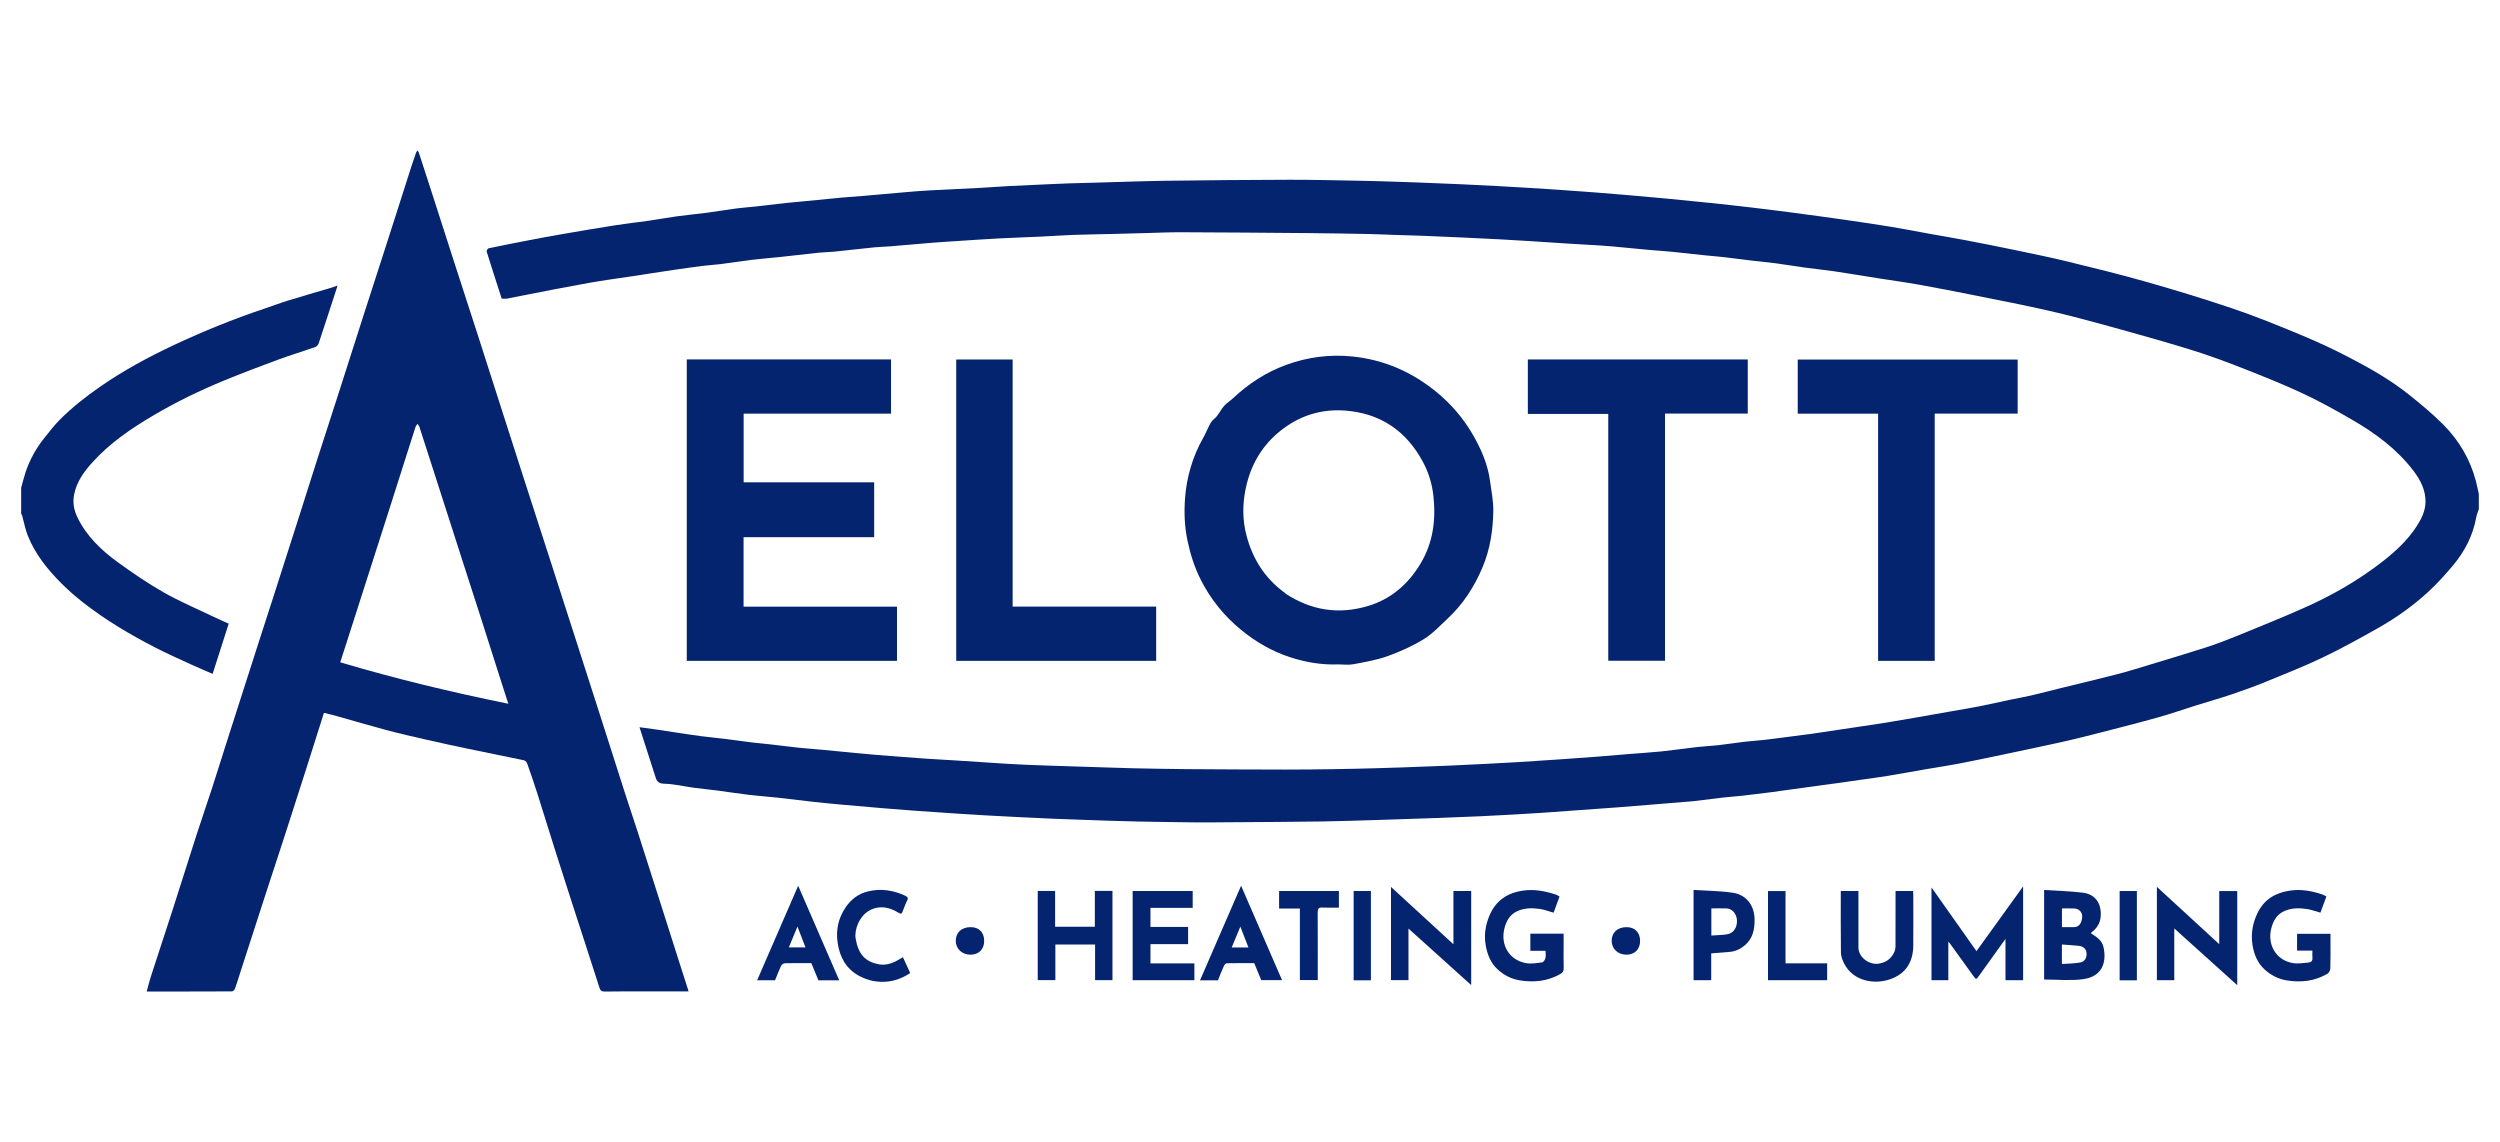 <?xml version="1.0" encoding="UTF-8"?>
<svg id="Layer_1" data-name="Layer 1" xmlns="http://www.w3.org/2000/svg" viewBox="0 0 3147.66 1437.96">
  <defs>
    <style>
      .cls-1 {
        fill: #05246f;
      }
    </style>
  </defs>
  <path class="cls-1" d="m3121.02,640.99c-1.11,3.43-2.63,6.78-3.26,10.29-4.13,22.91-14.43,42.93-29.21,60.54-9.72,11.58-19.91,22.91-31.01,33.14-19.2,17.69-40.49,32.85-63.22,45.69-23,12.99-46.16,25.82-69.97,37.21-23.56,11.27-47.94,20.88-72.14,30.77-14.02,5.73-28.29,10.88-42.64,15.72-14.58,4.92-29.42,9.08-44.11,13.67-16.39,5.13-32.61,10.86-49.14,15.46-26.97,7.49-54.12,14.36-81.23,21.33-13.05,3.36-26.14,6.57-39.29,9.48-23.55,5.2-47.15,10.16-70.74,15.13-19.39,4.08-38.78,8.2-58.23,11.95-13.84,2.66-27.79,4.69-41.68,7.08-16.21,2.79-32.39,5.81-48.62,8.48-11.28,1.86-22.63,3.29-33.94,4.92-8.62,1.24-17.24,2.51-25.87,3.72-7.38,1.03-14.77,1.98-22.15,2.99-12.04,1.64-24.09,3.3-36.13,4.96-9.54,1.32-19.06,2.73-28.61,3.96-12.09,1.56-24.19,3.06-36.3,4.42-8.17.92-16.39,1.41-24.57,2.33-11.93,1.35-23.83,2.97-35.76,4.38-4.55.54-9.13.8-13.69,1.17-13.31,1.1-26.62,2.2-39.93,3.28-14.06,1.15-28.12,2.34-42.19,3.41-15.55,1.18-31.11,2.24-46.66,3.37-15.37,1.11-30.73,2.29-46.11,3.34-12.11.83-24.23,1.55-36.35,2.24-14.15.8-28.3,1.59-42.45,2.23-18.44.83-36.88,1.57-55.33,2.24-22.35.81-44.71,1.56-67.06,2.24-26.45.8-52.9,1.79-79.35,2.18-38.79.57-77.6.71-116.4.99-14.68.11-29.35.3-44.03.15-24.12-.23-48.24-.65-72.36-1.1-13.14-.25-26.27-.67-39.4-1.11-20.86-.7-41.72-1.41-62.58-2.24-15.83-.63-31.65-1.44-47.48-2.22-14.15-.7-28.3-1.44-42.45-2.24-11.93-.68-23.85-1.44-35.77-2.23-16.49-1.09-32.97-2.17-49.45-3.36-14.26-1.03-28.51-2.16-42.76-3.35-17.14-1.43-34.27-2.93-51.4-4.48-11.46-1.04-22.93-2.1-34.37-3.36-15.75-1.74-31.47-3.78-47.23-5.51-11.81-1.29-23.68-2.06-35.47-3.47-13.34-1.59-26.62-3.72-39.95-5.46-9.76-1.27-19.57-2.14-29.32-3.46-12.58-1.7-25.1-4.85-37.7-5.1-8.7-.17-9.61-5.14-11.43-10.81-6.34-19.78-12.7-39.56-19.37-60.34,7.5,1.03,14.42,1.93,21.32,2.94,8.97,1.31,17.93,2.72,26.9,4.06,10.05,1.5,20.08,3.09,30.16,4.39,10.13,1.31,20.3,2.21,30.43,3.46,10.64,1.31,21.25,2.92,31.89,4.22,7.79.96,15.62,1.58,23.42,2.47,12.49,1.42,24.95,3.06,37.44,4.39,8.92.95,17.88,1.49,26.82,2.32,15.15,1.41,30.29,2.92,45.44,4.37,8.4.8,16.8,1.64,25.22,2.31,19.44,1.54,38.88,3.07,58.33,4.45,12.69.9,25.41,1.47,38.11,2.29,22.61,1.44,45.21,2.98,67.83,4.43,7.38.47,14.77.82,22.16,1.13,9.96.42,19.93.8,29.9,1.12,23.3.77,46.59,1.5,69.89,2.24,12.01.38,24.03.85,36.04,1.09,22.63.45,45.27.94,67.9,1.1,41.43.31,82.85.49,124.28.55,20.65.03,41.31-.24,61.96-.54,16.67-.24,33.34-.68,50.01-1.1,12.02-.31,24.03-.68,36.05-1.12,19.56-.7,39.12-1.42,58.68-2.24,15.31-.65,30.61-1.44,45.92-2.22,13.79-.7,27.58-1.4,41.36-2.25,16.9-1.03,33.79-2.18,50.67-3.34,15.56-1.07,31.12-2.17,46.67-3.36,13.36-1.03,26.71-2.24,40.07-3.33,14.13-1.15,28.29-1.98,42.39-3.43,14.83-1.53,29.58-3.76,44.39-5.44,8.91-1.01,17.9-1.35,26.81-2.36,11.01-1.25,21.96-3.02,32.97-4.31,8.35-.98,16.77-1.41,25.13-2.38,12.45-1.45,24.88-3.16,37.31-4.77,7.75-1,15.51-1.93,23.25-3.04,10.95-1.57,21.87-3.27,32.81-4.91,8.96-1.34,17.93-2.67,26.89-4.02,10.75-1.61,21.51-3.14,32.24-4.88,12.32-2,24.62-4.16,36.92-6.3,15.67-2.73,31.33-5.5,46.99-8.26,11.75-2.08,23.52-4,35.22-6.31,12.36-2.44,24.64-5.29,36.97-7.89,8.99-1.89,18.05-3.45,27-5.53,12.92-3.01,25.75-6.39,38.63-9.56,23.37-5.75,46.81-11.25,70.11-17.28,13.67-3.54,27.16-7.81,40.68-11.91,23.45-7.11,46.95-14.1,70.27-21.61,12.72-4.1,25.26-8.82,37.64-13.87,29.48-12.05,59.08-23.87,88.15-36.87,34.58-15.47,67.27-34.35,97.25-57.76,16.23-12.68,31.2-26.5,42.49-43.84,6.11-9.39,11.19-19.5,11.33-31.03.18-14.72-6.19-27.26-14.81-38.66-20.93-27.69-48.34-47.82-77.98-64.96-20.68-11.95-41.63-23.63-63.29-33.65-26.3-12.16-53.31-22.87-80.32-33.4-20.34-7.93-40.95-15.31-61.82-21.7-33.08-10.13-66.41-19.49-99.77-28.68-25.8-7.1-51.68-14.02-77.76-19.96-30.75-7-61.73-12.98-92.66-19.18-23.18-4.65-46.4-9.17-69.67-13.33-16.76-3-33.65-5.28-50.48-7.94-18.61-2.94-37.19-6.09-55.82-8.85-12.06-1.79-24.21-2.93-36.28-4.58-12.4-1.7-24.74-3.81-37.15-5.47-10.12-1.35-20.3-2.25-30.44-3.45-11.93-1.42-23.83-3.03-35.76-4.4-7.99-.91-16.02-1.47-24.02-2.31-13.61-1.43-27.19-3.05-40.8-4.39-9.48-.94-19.01-1.46-28.5-2.32-15.47-1.41-30.93-2.96-46.4-4.41-4.93-.46-9.87-.84-14.81-1.14-12.85-.78-25.71-1.46-38.56-2.26-17.05-1.07-34.1-2.26-51.15-3.33-12.67-.8-25.34-1.56-38.01-2.23-15.27-.81-30.55-1.54-45.83-2.24-17.14-.79-34.28-1.56-51.42-2.22-12.2-.47-24.4-.74-36.6-1.14-10.34-.34-20.68-.89-31.02-1.08-25.05-.46-50.1-.9-75.16-1.12-53.35-.46-106.71-.88-160.07-1.08-15.36-.06-30.73.66-46.1,1.06-13.69.35-27.38.77-41.08,1.11-16.48.4-32.98.58-49.45,1.18-13.61.49-27.2,1.52-40.81,2.16-17.69.83-35.4,1.36-53.09,2.3-17.62.93-35.21,2.18-52.82,3.32-10.81.7-21.62,1.37-32.42,2.25-17.15,1.39-34.28,2.99-51.43,4.4-6.41.53-12.88.56-19.28,1.21-16.87,1.71-33.7,3.7-50.57,5.42-6.4.65-12.86.62-19.26,1.29-16.49,1.73-32.96,3.73-49.44,5.5-11.44,1.23-22.93,2.07-34.35,3.45-13.34,1.61-26.62,3.74-39.96,5.43-7.79.99-15.66,1.4-23.45,2.38-11.52,1.44-23.02,3.11-34.51,4.76-9.15,1.32-18.29,2.74-27.43,4.14-8.05,1.24-16.09,2.56-24.15,3.77-9.33,1.4-18.68,2.64-28,4.06-9.49,1.44-18.98,2.89-28.43,4.57-13.86,2.46-27.7,5.05-41.52,7.72-20.55,3.97-41.06,8.1-61.62,12.04-2.13.41-4.4.05-6.66.05-6.38-19.79-12.79-39.52-18.95-59.32-.33-1.05,1.32-3.81,2.41-4.04,16.93-3.57,33.91-6.92,50.91-10.18,14.18-2.72,28.38-5.37,42.61-7.82,22.28-3.84,44.57-7.64,66.91-11.14,13.99-2.19,28.08-3.69,42.1-5.71,11.66-1.68,23.24-3.88,34.9-5.47,12.8-1.74,25.69-2.91,38.5-4.6,12.4-1.64,24.74-3.77,37.14-5.41,7.97-1.05,16.01-1.51,24-2.39,12.49-1.39,24.96-2.98,37.45-4.35,8.18-.9,16.39-1.54,24.58-2.34,15.09-1.47,30.17-3.03,45.26-4.42,9.67-.89,19.38-1.47,29.06-2.3,16.77-1.43,33.53-2.99,50.3-4.42,9.68-.83,19.36-1.7,29.06-2.23,22.63-1.24,45.27-2.22,67.91-3.42,11.56-.61,23.1-1.58,34.66-2.18,16.2-.85,32.42-1.53,48.63-2.26,8.66-.39,17.32-.83,25.99-1.1,13.88-.44,27.76-.76,41.63-1.14,27.2-.74,54.39-1.81,81.59-2.16,51.67-.67,103.34-1.17,155.02-1.28,29.33-.06,58.67.73,88,1.24,13.88.24,27.76.69,41.63,1.1,10.9.32,21.8.69,32.69,1.12,18.26.71,36.52,1.43,54.77,2.24,14.91.66,29.81,1.43,44.72,2.23,12.86.69,25.72,1.45,38.57,2.23,11.74.71,23.48,1.43,35.22,2.24,15.56,1.07,31.12,2.17,46.68,3.36,13.7,1.04,27.4,2.17,41.09,3.35,16.77,1.44,33.55,2.89,50.3,4.48,18.73,1.77,37.45,3.63,56.17,5.59,16.87,1.76,33.73,3.6,50.57,5.59,17.89,2.11,35.77,4.34,53.63,6.7,21.79,2.88,43.57,5.84,65.33,8.96,19.74,2.83,39.48,5.73,59.15,8.97,16.22,2.67,32.35,5.9,48.53,8.82,14.76,2.66,29.58,5.08,44.31,7.9,20.55,3.93,41.08,7.98,61.56,12.26,22.38,4.68,44.81,9.22,67.02,14.63,33.15,8.08,66.31,16.2,99.11,25.55,36.69,10.46,73.25,21.56,109.38,33.82,28.28,9.59,56.02,20.89,83.62,32.35,20.52,8.52,40.81,17.79,60.52,28.04,26.96,14.02,53.56,28.93,77.39,48,14.86,11.89,29.62,24.13,43.02,37.6,19.75,19.86,33.73,43.57,40.95,70.9,1.44,5.43,2.5,10.96,3.73,16.44,0,6.33,0,12.67,0,19Z"/>
  <path class="cls-1" d="m26.64,614.17c1.89-6.72,3.5-13.53,5.73-20.13,5.28-15.63,13.21-29.89,23.54-42.74,6.29-7.82,12.42-15.86,19.48-22.95,15.51-15.58,32.78-29.05,50.86-41.6,29.27-20.31,60.47-37.17,92.6-52.27,37.03-17.4,74.93-32.76,113.75-45.78,10.04-3.37,19.95-7.16,30.06-10.28,17.6-5.44,35.32-10.49,52.98-15.74,2.81-.83,5.57-1.84,9.41-3.12-8.23,25.26-15.91,49.02-23.81,72.71-.62,1.86-2.52,4.03-4.31,4.66-15.46,5.42-31.17,10.14-46.53,15.8-22.82,8.41-45.58,17.02-68.07,26.28-30.34,12.49-59.87,26.77-88.2,43.41-28.47,16.73-55.7,35.15-77.95,59.88-10.44,11.6-19.6,24.11-22.8,40.07-2.04,10.15-.43,19.53,3.92,28.63,11.52,24.06,30.31,41.86,51.36,57.14,18.64,13.53,37.79,26.58,57.81,37.93,20.06,11.38,41.44,20.42,62.28,30.42,6.28,3.01,12.67,5.77,19.2,8.73-6.73,21.03-13.39,41.82-20.24,63.22-9.41-4.09-18.32-7.78-27.07-11.81-15.16-6.98-30.45-13.74-45.28-21.38-31.73-16.34-62.4-34.52-90.57-56.55-9.51-7.44-18.71-15.42-27.25-23.95-17.7-17.7-33.34-37.09-42.68-60.65-3.08-7.76-4.54-16.17-6.79-24.26-.31-1.13-.95-2.16-1.44-3.24,0-10.8,0-21.61,0-32.41Z"/>
  <path class="cls-1" d="m867.03,1248.21c-20.59,0-40.5-.02-60.42,0-15.08.02-30.17.02-45.25.22-3.67.05-5.38-1-6.59-4.77-11.49-36.01-23.27-71.93-34.91-107.9-6.73-20.8-13.43-41.6-20.02-62.44-7.91-25.01-15.61-50.09-23.57-75.09-3.99-12.53-8.27-24.97-12.67-37.36-.55-1.54-2.51-3.32-4.1-3.65-23.2-4.91-46.47-9.5-69.69-14.35-17.44-3.64-34.86-7.41-52.24-11.37-17.16-3.92-34.33-7.84-51.34-12.35-20.49-5.44-40.8-11.53-61.21-17.27-5.5-1.55-11.07-2.84-17.13-4.39-7.67,24.23-15.12,47.89-22.66,71.52-8.53,26.72-17.08,53.43-25.73,80.11-8.84,27.28-17.84,54.5-26.71,81.77-10.08,31.01-20.1,62.04-30.13,93.07-2.26,6.99-4.32,14.05-6.81,20.96-.52,1.43-2.53,3.3-3.87,3.31-35.36.18-70.72.14-107.28.14,1.89-6.8,3.36-12.96,5.31-18.98,8.99-27.78,18.21-55.49,27.16-83.29,10-31.04,19.7-62.18,29.73-93.22,6.58-20.39,13.61-40.63,20.24-61,6.08-18.67,11.86-37.43,17.83-56.13,6.67-20.92,13.41-41.82,20.12-62.74,6.71-20.91,13.39-41.83,20.12-62.73,6.68-20.73,13.43-41.44,20.09-62.18,10.99-34.24,21.95-68.49,32.88-102.75,6.54-20.49,12.95-41.02,19.52-61.49,10.13-31.56,20.38-63.08,30.52-94.63,9.98-31.05,19.84-62.13,29.83-93.18,10.15-31.55,20.41-63.06,30.55-94.62,9.98-31.05,19.85-62.13,29.8-93.19,1.75-5.46,3.62-10.88,5.55-16.28.33-.93,1.27-1.64,1.93-2.45.48.81,1.13,1.55,1.42,2.42,5.61,17.21,11.2,34.42,16.74,51.64,9.01,27.97,17.96,55.96,26.99,83.92,9.97,30.86,20.04,61.69,29.99,92.55,10.11,31.38,20.13,62.79,30.2,94.18,10.18,31.73,20.34,63.47,30.56,95.19,9.89,30.7,19.86,61.37,29.76,92.07,11.23,34.81,22.43,69.62,33.63,104.44,10.78,33.53,21.57,67.06,32.31,100.6,10.13,31.62,20.17,63.28,30.33,94.89,5.05,15.68,10.39,31.27,15.43,46.96,10.37,32.26,20.65,64.54,30.94,96.82,6.59,20.66,13.12,41.33,19.7,61.99,4.3,13.49,8.63,26.96,13.14,41.01Zm-227-362.14c-2.39-7.38-4.46-13.68-6.47-19.99-9.22-28.93-18.4-57.87-27.66-86.79-7-21.88-14.11-43.73-21.15-65.6-11.48-35.68-22.93-71.37-34.4-107.06-7.41-23.07-14.82-46.14-22.3-69.19-.44-1.35-1.54-2.49-2.33-3.73-.83,1.17-2,2.23-2.43,3.53-3.95,12.08-7.77,24.21-11.62,36.32-6.57,20.66-13.11,41.33-19.7,61.99-8.29,25.97-16.63,51.93-24.95,77.9-7.49,23.38-14.97,46.76-22.46,70.13-5.34,16.64-10.69,33.27-16.17,50.32,69.49,20.62,139.37,37.48,211.63,52.17Z"/>
  <path class="cls-1" d="m1684.94,836.52c-20.61.79-40.61-2.59-60.16-8.88-22.91-7.38-43.32-19.2-61.93-34.4-21.58-17.61-38.68-38.82-51.17-63.61-7.85-15.58-13.02-32.11-16.63-49.27-3.76-17.86-4.33-35.93-2.95-53.75,2.06-26.61,9.61-52.04,22.9-75.52,3.49-6.16,5.96-12.91,9.53-19.02,1.83-3.12,5.33-5.2,7.6-8.12,3.24-4.17,5.66-9.03,9.15-12.95,3.2-3.6,7.54-6.16,11.08-9.49,19.6-18.48,41.84-32.95,67.1-42.14,26.86-9.77,54.78-13.47,83.37-10.53,40.15,4.13,75.38,19.65,106.48,45.31,17.85,14.73,32.71,32.11,44.28,51.77,10.88,18.49,19.67,38.34,22.51,60.08,1.61,12.34,4.25,24.74,4.07,37.08-.36,24.39-3.99,48.47-13.58,71.21-10.32,24.45-24.41,46.44-43.97,64.59-9.73,9.02-18.93,19.12-30.09,25.93-14.28,8.71-29.89,15.71-45.67,21.37-13.77,4.94-28.5,7.42-42.96,10.16-6.11,1.16-12.62.19-18.95.18Zm-68.12-90.86c.8.73,1.53,1.6,2.43,2.18,32.05,20.78,66.41,26.15,103.1,15.17,29.22-8.74,50.57-27.51,66.07-53.2,15.79-26.16,19.59-54.66,16.4-84.75-1.63-15.36-5.9-29.67-13.02-43.04-20.81-39.05-53.1-61.47-97.59-65.01-26.78-2.13-51.66,4.23-73.9,19.39-28.14,19.18-45.16,45.8-51.99,79.18-4.05,19.77-4.04,39.27,1.13,58.85,7.57,28.67,22.39,52.48,46.15,70.49.4.25.81.49,1.21.74Z"/>
  <path class="cls-1" d="m936.2,676.35v87.47h193.19v68.24h-264.69v-379.53h257.17v68.27h-185.57v86.46h164.34v69.09h-164.44Z"/>
  <path class="cls-1" d="m2364.65,520.84h-101.19v-68.14h276.9v68.06h-104.43v311.32h-71.28v-311.23Z"/>
  <path class="cls-1" d="m1923.64,521.16v-68.59h276.91v68.15h-104.18v311.19h-71.46v-310.76h-101.27Z"/>
  <path class="cls-1" d="m1203.95,832.06v-379.42h71.02v311.09h180.73v68.33h-251.76Z"/>
  <path class="cls-1" d="m2453.07,1187.57v46.55h-21.2v-116.8c18.96,26.85,37.52,53.13,56.64,80.22,19.6-27.2,38.79-53.84,58.73-81.5v118.09h-22.2v-51.01c-.01-.28-.03-.57-.04-.85-.22.27-.43.53-.65.8-10.83,15.09-21.67,30.17-32.46,45.28-3.75,5.25-3.8,5.3-7.39.32-9.88-13.71-19.76-27.42-29.65-41.13-.58-.64-1.16-1.28-1.74-1.92-.02.66-.03,1.31-.05,1.97Z"/>
  <path class="cls-1" d="m2737.56,1168.96v65.17h-21.91v-117.53c26.23,24.1,51.92,47.71,78.52,72.16v-66.87h22.68v118.53c-26.86-24.2-52.72-47.51-79.29-71.45Z"/>
  <path class="cls-1" d="m1773.36,1169.14v64.87h-22.02v-117.31c26.11,23.98,51.86,47.63,78.62,72.2v-67.11h22.37v118.49c-26.64-24-52.42-47.23-78.97-71.14Z"/>
  <path class="cls-1" d="m2632.45,1174.98c6.88,4.46,14.02,8.61,15.98,17.43,4.35,19.59-1.94,37.35-25.86,40.47-15.97,2.09-32.44.4-48.9.4v-112.74c16.64,1.09,33.07,1.4,49.27,3.48,11.13,1.43,19.48,8.41,21.52,20.08,2.02,11.56-.63,22.06-10.77,29.49-.41.3-.7.78-1.23,1.39Zm-36.38,14.2v24.54c8.03-.6,15.85-.52,23.38-1.97,5.65-1.09,8.18-6.32,7.62-12.02-.48-4.91-3.9-8.25-9.76-8.87-6.91-.74-13.85-1.11-21.25-1.68Zm.06-45.38v23.54c5.34,0,10.33.07,15.32-.02,5.34-.09,9.65-4.09,10.15-12.81.34-5.9-3.85-10.35-9.78-10.66-5.15-.27-10.32-.06-15.69-.06Z"/>
  <path class="cls-1" d="m2911.47,1196.89h-19.33v-21.21h42.08v7.97c0,11.92.19,23.84-.17,35.74-.07,2.27-1.72,5.45-3.61,6.57-15.94,9.4-33.11,11.37-51.27,8.42-10.91-1.77-20.17-6.67-27.96-13.79-8.67-7.92-13.12-18.5-15.07-30.2-2.44-14.68.01-28.39,6.61-41.59,8.31-16.63,22.16-24.61,40.09-27.41,14.41-2.25,27.95.36,41.4,4.87,1.54.52,2.92,1.5,4.83,2.51-2.53,6.87-5.02,13.6-7.5,20.32-5.85-1.61-11.54-3.78-17.43-4.65-9.42-1.39-18.91-1.36-27.92,2.6-9.7,4.26-14.18,12.48-16.61,22.16-4.93,19.65,5.43,39.39,26.79,43.31,6.65,1.22,13.83-.06,20.73-.69,2.95-.27,4.71-2.45,4.38-5.89-.26-2.73-.05-5.51-.05-9.05Z"/>
  <path class="cls-1" d="m1926.8,1175.51h41.9c0,5.46,0,10.78,0,16.09,0,9.12-.2,18.25.1,27.37.12,3.73-1.36,5.8-4.38,7.48-16.01,8.92-32.95,10.84-50.9,7.89-10.9-1.79-20.15-6.7-27.93-13.85-8.65-7.96-12.93-18.57-14.99-30.25-2.3-12.97-.35-25.25,4.6-37.17,7.83-18.84,22.15-28.77,42.29-31.72,14.42-2.12,27.9.62,41.35,4.94,1.54.49,2.9,1.53,4.73,2.52-2.55,6.91-5.04,13.65-7.52,20.34-5.92-1.66-11.62-3.95-17.51-4.75-9.41-1.29-18.93-1.38-27.94,2.68-9.66,4.35-14.15,12.54-16.53,22.24-4.85,19.75,5.47,39.2,26.92,43.27,6.64,1.26,13.87-.05,20.73-.92,1.61-.21,3.53-3.27,4.06-5.33.7-2.75.17-5.81.17-9.18h-19.14v-21.64Z"/>
  <path class="cls-1" d="m1378.47,1121.7h22.2v112.38h-21.88v-44.87h-50.02v44.82h-22.2v-112.26h21.88v45.05h50.02v-45.11Z"/>
  <path class="cls-1" d="m1501.68,1121.85v21.25h-53.18v23.93h47.39v21.65h-47.36v24.3h55.28v21.14h-77.74v-112.27h75.62Z"/>
  <path class="cls-1" d="m2339.88,1121.79c0,24.01,0,47.63,0,71.26,0,11.77,12.85,21.72,24.6,20.34,9.92-1.16,16.38-6.07,20.52-14.54,1.16-2.37,1.54-5.33,1.55-8.02.12-22.88.07-45.77.07-68.98h22.07c.1,1.4.28,2.83.28,4.25.02,21.41.13,42.83-.02,64.24-.13,19.2-7.96,33.99-26.25,41.49-21.99,9.01-49.9,3.46-60.86-18.83-2.05-4.16-3.92-8.93-3.99-13.44-.38-25.83-.18-51.67-.18-77.77h22.22Z"/>
  <path class="cls-1" d="m2132.32,1120.47c16.83,1.12,33.35,1.16,49.52,3.58,16.64,2.49,27.05,15.67,27.29,33.45.17,12.33-2.02,23.83-11.98,32.42-5.51,4.75-11.77,7.89-19.11,8.54-7.68.68-15.36,1.25-23.52,1.91v33.74h-22.21v-113.64Zm22.39,23.26v34.17c7.15-.55,14.03-.51,20.67-1.74,7.82-1.44,12.45-9.64,11.46-18.59-.85-7.64-6.33-13.63-12.95-13.81-6.3-.17-12.6-.04-19.18-.04Z"/>
  <path class="cls-1" d="m1587.99,1234.08c-2.82-6.86-5.69-13.83-8.82-21.43-11.24,0-22.92-.1-34.59.15-1.25.03-2.95,1.93-3.59,3.35-2.69,5.95-5.05,12.04-7.54,18.12h-22.55c17.04-39.25,34.01-78.32,51.7-119.06,17.59,40.52,34.48,79.44,51.59,118.88h-26.21Zm-16.13-41.15c-3.47-8.95-6.66-17.17-10.19-26.26-3.83,9.24-7.29,17.62-10.87,26.26h21.06Z"/>
  <path class="cls-1" d="m1056.63,1234.26h-26.2c-2.94-7.14-5.88-14.25-8.92-21.62-11.1,0-22.25-.14-33.38.15-1.65.04-3.98,1.76-4.72,3.31-2.8,5.89-5.07,12.03-7.57,18.15h-22.57c17.03-39.23,33.99-78.28,51.69-119.05,17.58,40.5,34.46,79.41,51.67,119.06Zm-52.58-67.64c-3.9,9.4-7.35,17.74-10.87,26.25h21.01c-3.37-8.72-6.54-16.94-10.13-26.25Z"/>
  <path class="cls-1" d="m1136.84,1205.19c3.09,6.71,6.07,13.17,9.21,20-8.47,5.4-17.14,9.22-27.2,10.5-13.34,1.69-25.72-.82-37.23-7.05-16.27-8.81-24.22-23.34-26.95-41.35-2.53-16.63.98-31.82,10.4-45.42,6.83-9.86,16.1-16.85,28.19-19.66,16.18-3.76,31.48-1.34,46.39,5.52,3.64,1.68,4.02,3.4,2.21,6.83-2.1,3.99-3.53,8.34-5.19,12.56-1.18,2.99-1.81,4.29-5.73,1.9-11.26-6.87-23.52-9.48-35.9-2.88-13,6.93-19.63,24.39-17.73,35.55,3.45,20.27,12.43,29.09,28.75,32.36,9.19,1.84,17.93-1.24,25.93-6.04,1.54-.92,3.1-1.81,4.85-2.83Z"/>
  <path class="cls-1" d="m1636.63,1143.93h-26.16v-22.07h75.3v20.9c-6.75,0-13.75.26-20.72-.09-4.71-.24-6.05,1.37-6.02,6.04.2,28.26.1,56.53.1,85.24h-22.5v-90.02Z"/>
  <path class="cls-1" d="m2226.02,1234.09v-112.21h22.08v91h52.41v21.21h-74.48Z"/>
  <path class="cls-1" d="m2690.46,1234.28h-21.71v-112.42h21.71v112.42Z"/>
  <path class="cls-1" d="m1726.05,1234.27h-21.72v-112.42h21.72v112.42Z"/>
  <path class="cls-1" d="m1239.14,1184.78c0,10.44-6.81,17.22-17.31,17.22-10.57,0-18.48-7.42-18.46-17.34.02-10.66,7.28-17.33,18.86-17.32,10.48,0,16.92,6.65,16.92,17.44Z"/>
  <path class="cls-1" d="m2064.98,1184.68c0,10.49-6.77,17.31-17.21,17.32-10.62.02-18.46-7.26-18.57-17.24-.11-10.58,7.26-17.43,18.76-17.42,10.48,0,17.02,6.67,17.02,17.34Z"/>
</svg>